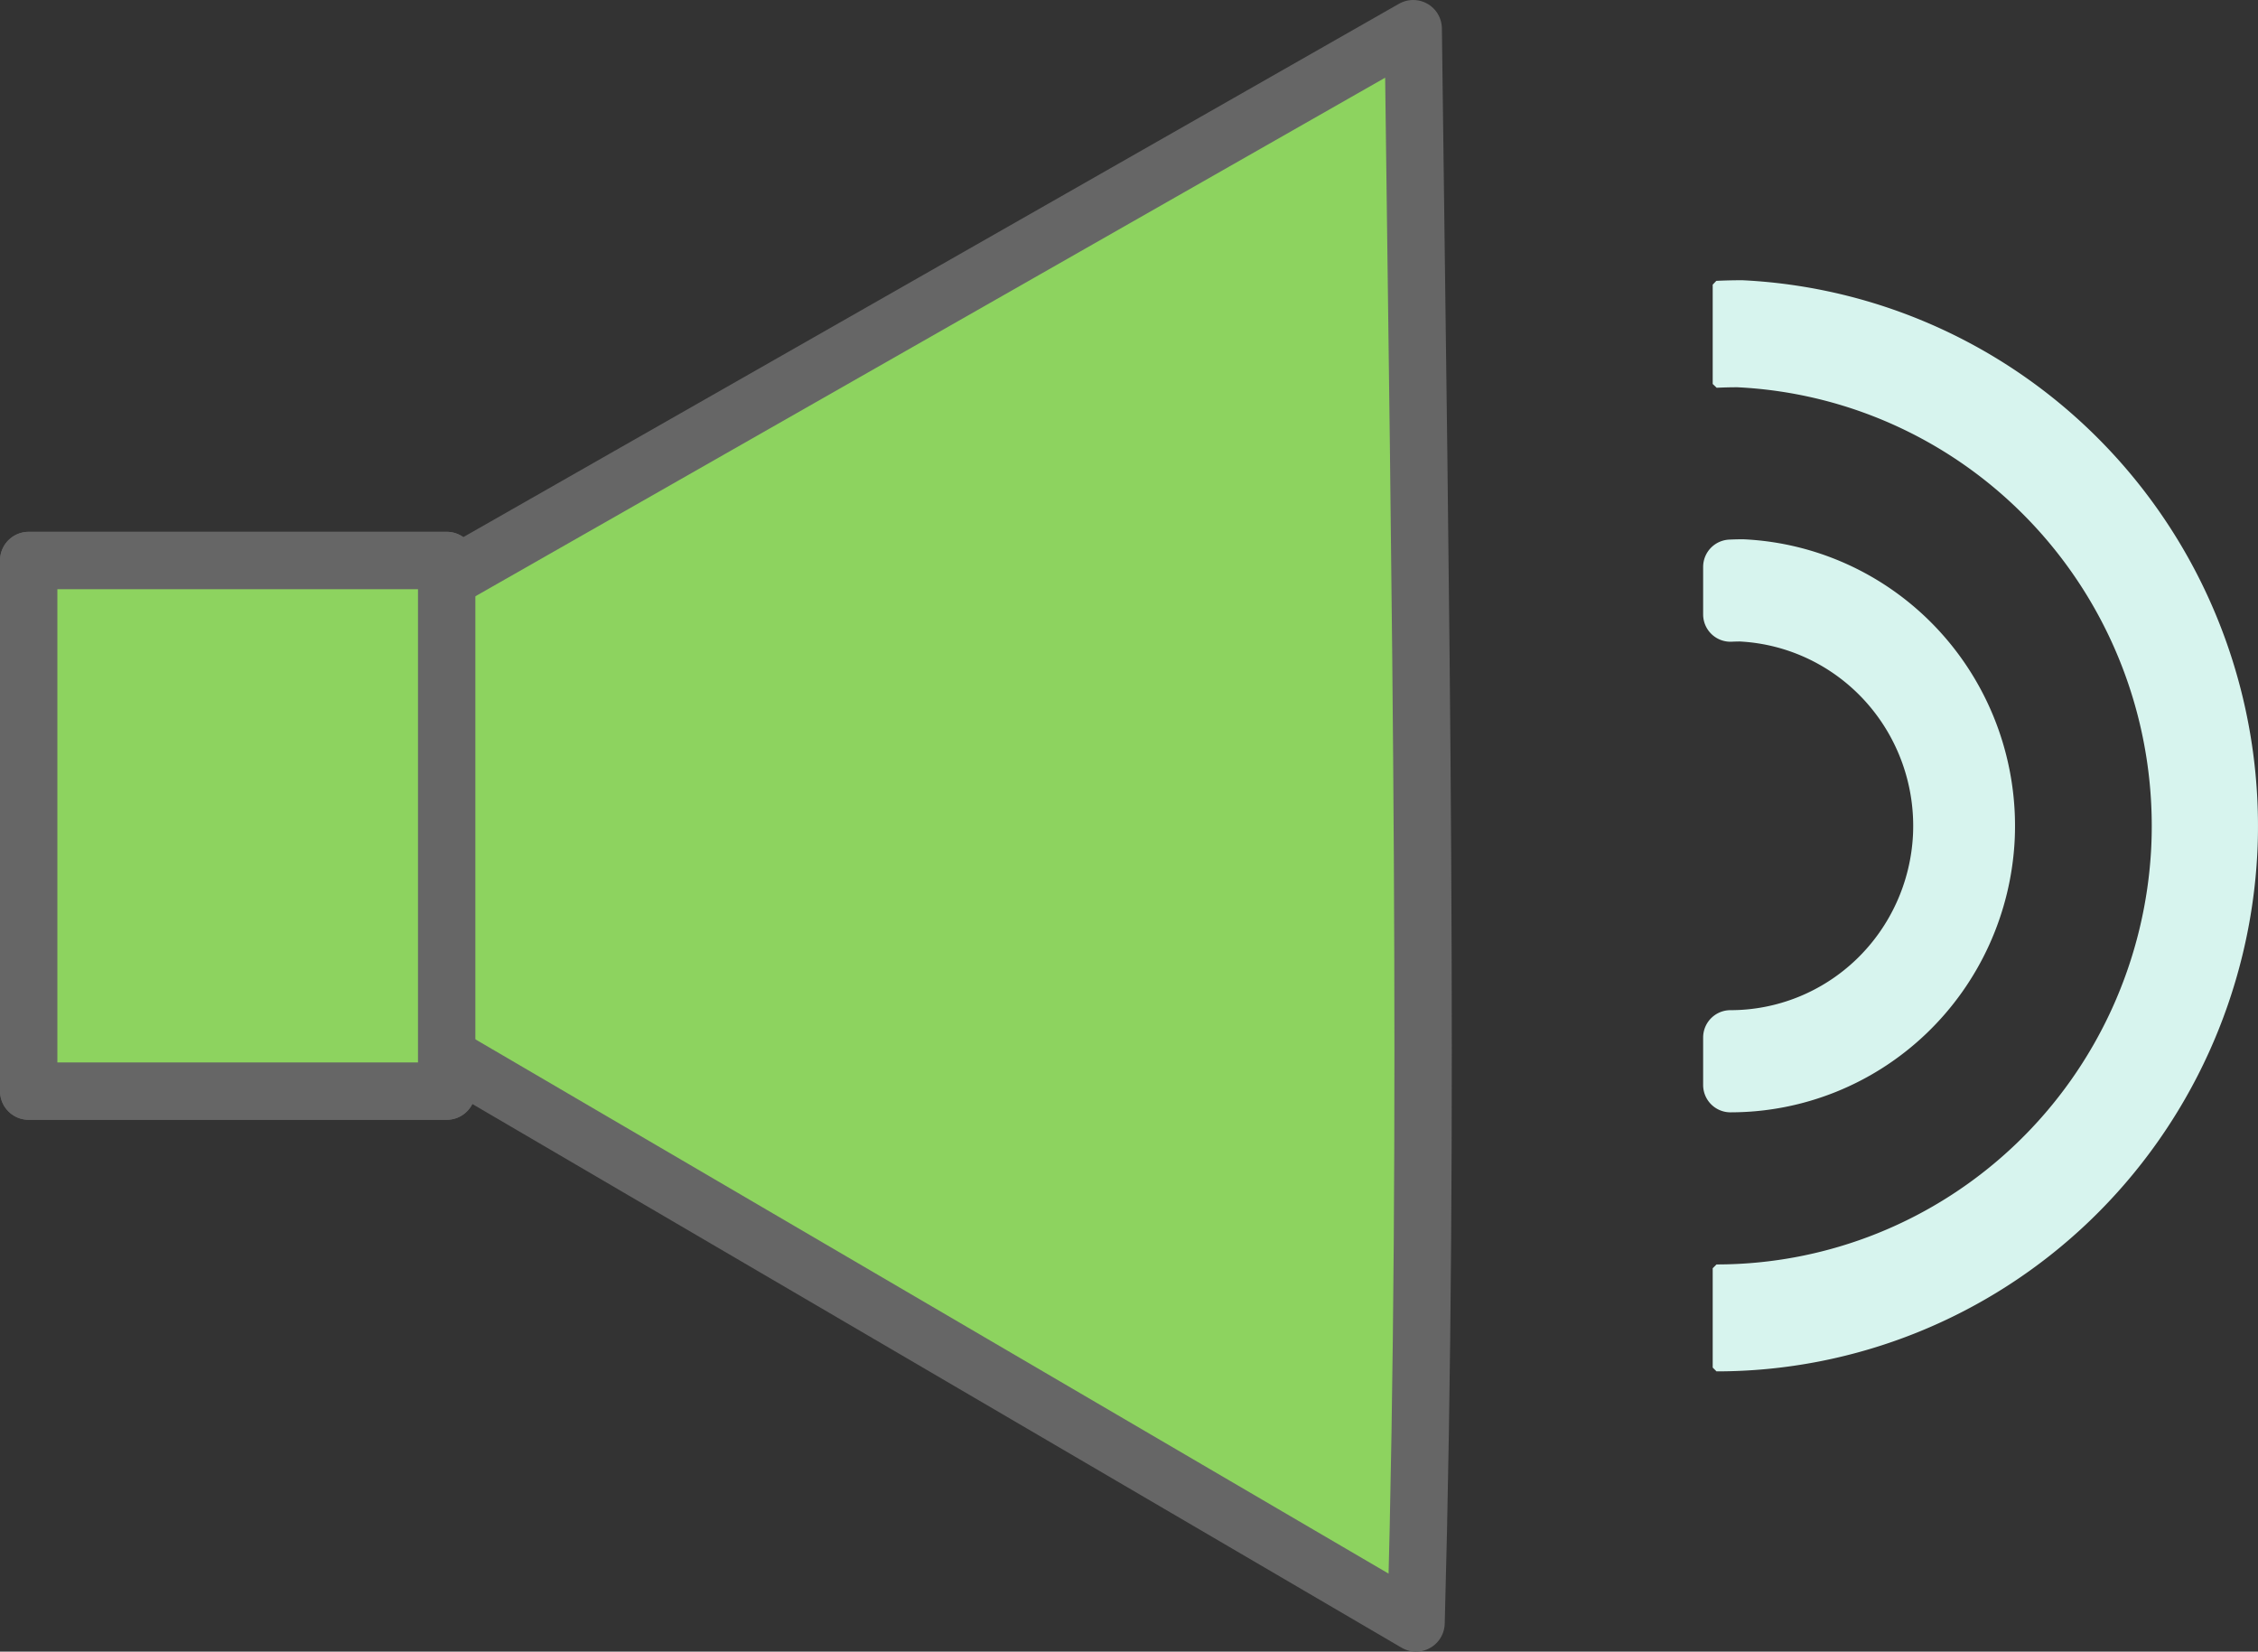 <svg
   width="743.874"
   height="544.09"
   viewBox="0 0 743.874 544.09"
   version="1.1"
   id="svg5"
   xmlns="http://www.w3.org/2000/svg"
   xmlns:svg="http://www.w3.org/2000/svg">
  <rect x="0" y="0" width="743.874" height="544.09" fill="#333333" stroke="none"/>
  <defs
     id="defs2" />
  <g
     id="layer1"
     transform="translate(-2209.706,-132.132)">
    <g
       id="g1889"
       transform="translate(91.956,169.653)">
      <path
         id="path7415-9"
         style="fill:#8dd35f;fill-opacity:1;fill-rule:evenodd;stroke:#666666;stroke-width:18.898;stroke-linejoin:round;stroke-miterlimit:0;stroke-dasharray:none;stroke-opacity:1;paint-order:stroke fill markers"
         d="M 2583.316,-28.073 2264.904,153.421 v -6.299 h -137.705 v 174.805 h 137.705 v -11.646 l 319.35,186.84 c 4.533,-165.745 1.458,-332.835 -0.938,-525.193 z" />
      <rect
         style="fill:#8dd35f;fill-opacity:1;fill-rule:evenodd;stroke:#666666;stroke-width:18.898;stroke-linejoin:round;stroke-miterlimit:0;stroke-dasharray:none;stroke-opacity:1;paint-order:stroke fill markers"
         id="rect7469-1"
         width="137.705"
         height="174.806"
         x="2127.199"
         y="147.121" />
      <path
         id="path35635"
         style="fill:#d7f4ee;fill-opacity:1;fill-rule:evenodd;stroke:#d7f4ee;stroke-width:2.5;stroke-linecap:butt;stroke-linejoin:bevel;stroke-miterlimit:0;stroke-dasharray:none;stroke-opacity:1;paint-order:markers fill stroke"
         d="m 2691.745,56.047 a 177.138,178.778 0 0 1 168.428,187.011 177.138,178.778 0 0 1 -176.941,169.941 v -32.726 a 144.641,145.98 0 0 0 144.48,-138.763 144.641,145.98 0 0 0 -137.528,-152.703 144.641,145.98 0 0 0 -6.952,0.164 v -32.722 a 177.138,178.778 0 0 1 8.513,-0.201 z" />
      <path
         id="path35635-5"
         style="fill:#d7f4ee;fill-opacity:1;fill-rule:evenodd;stroke:#d7f4ee;stroke-width:17.997;stroke-linecap:square;stroke-linejoin:round;stroke-miterlimit:0;stroke-dasharray:none;stroke-opacity:1;paint-order:markers fill stroke"
         d="m 2691.903,149.133 a 84.75,85.535 0 0 1 80.583,89.474 84.75,85.535 0 0 1 -84.656,81.307 v -15.657 a 69.202,69.843 0 0 0 69.125,-66.39 69.202,69.843 0 0 0 -65.799,-73.06 69.202,69.843 0 0 0 -3.326,0.078 v -15.656 a 84.75,85.535 0 0 1 4.073,-0.096 z" />
    </g>
  </g>
</svg>

